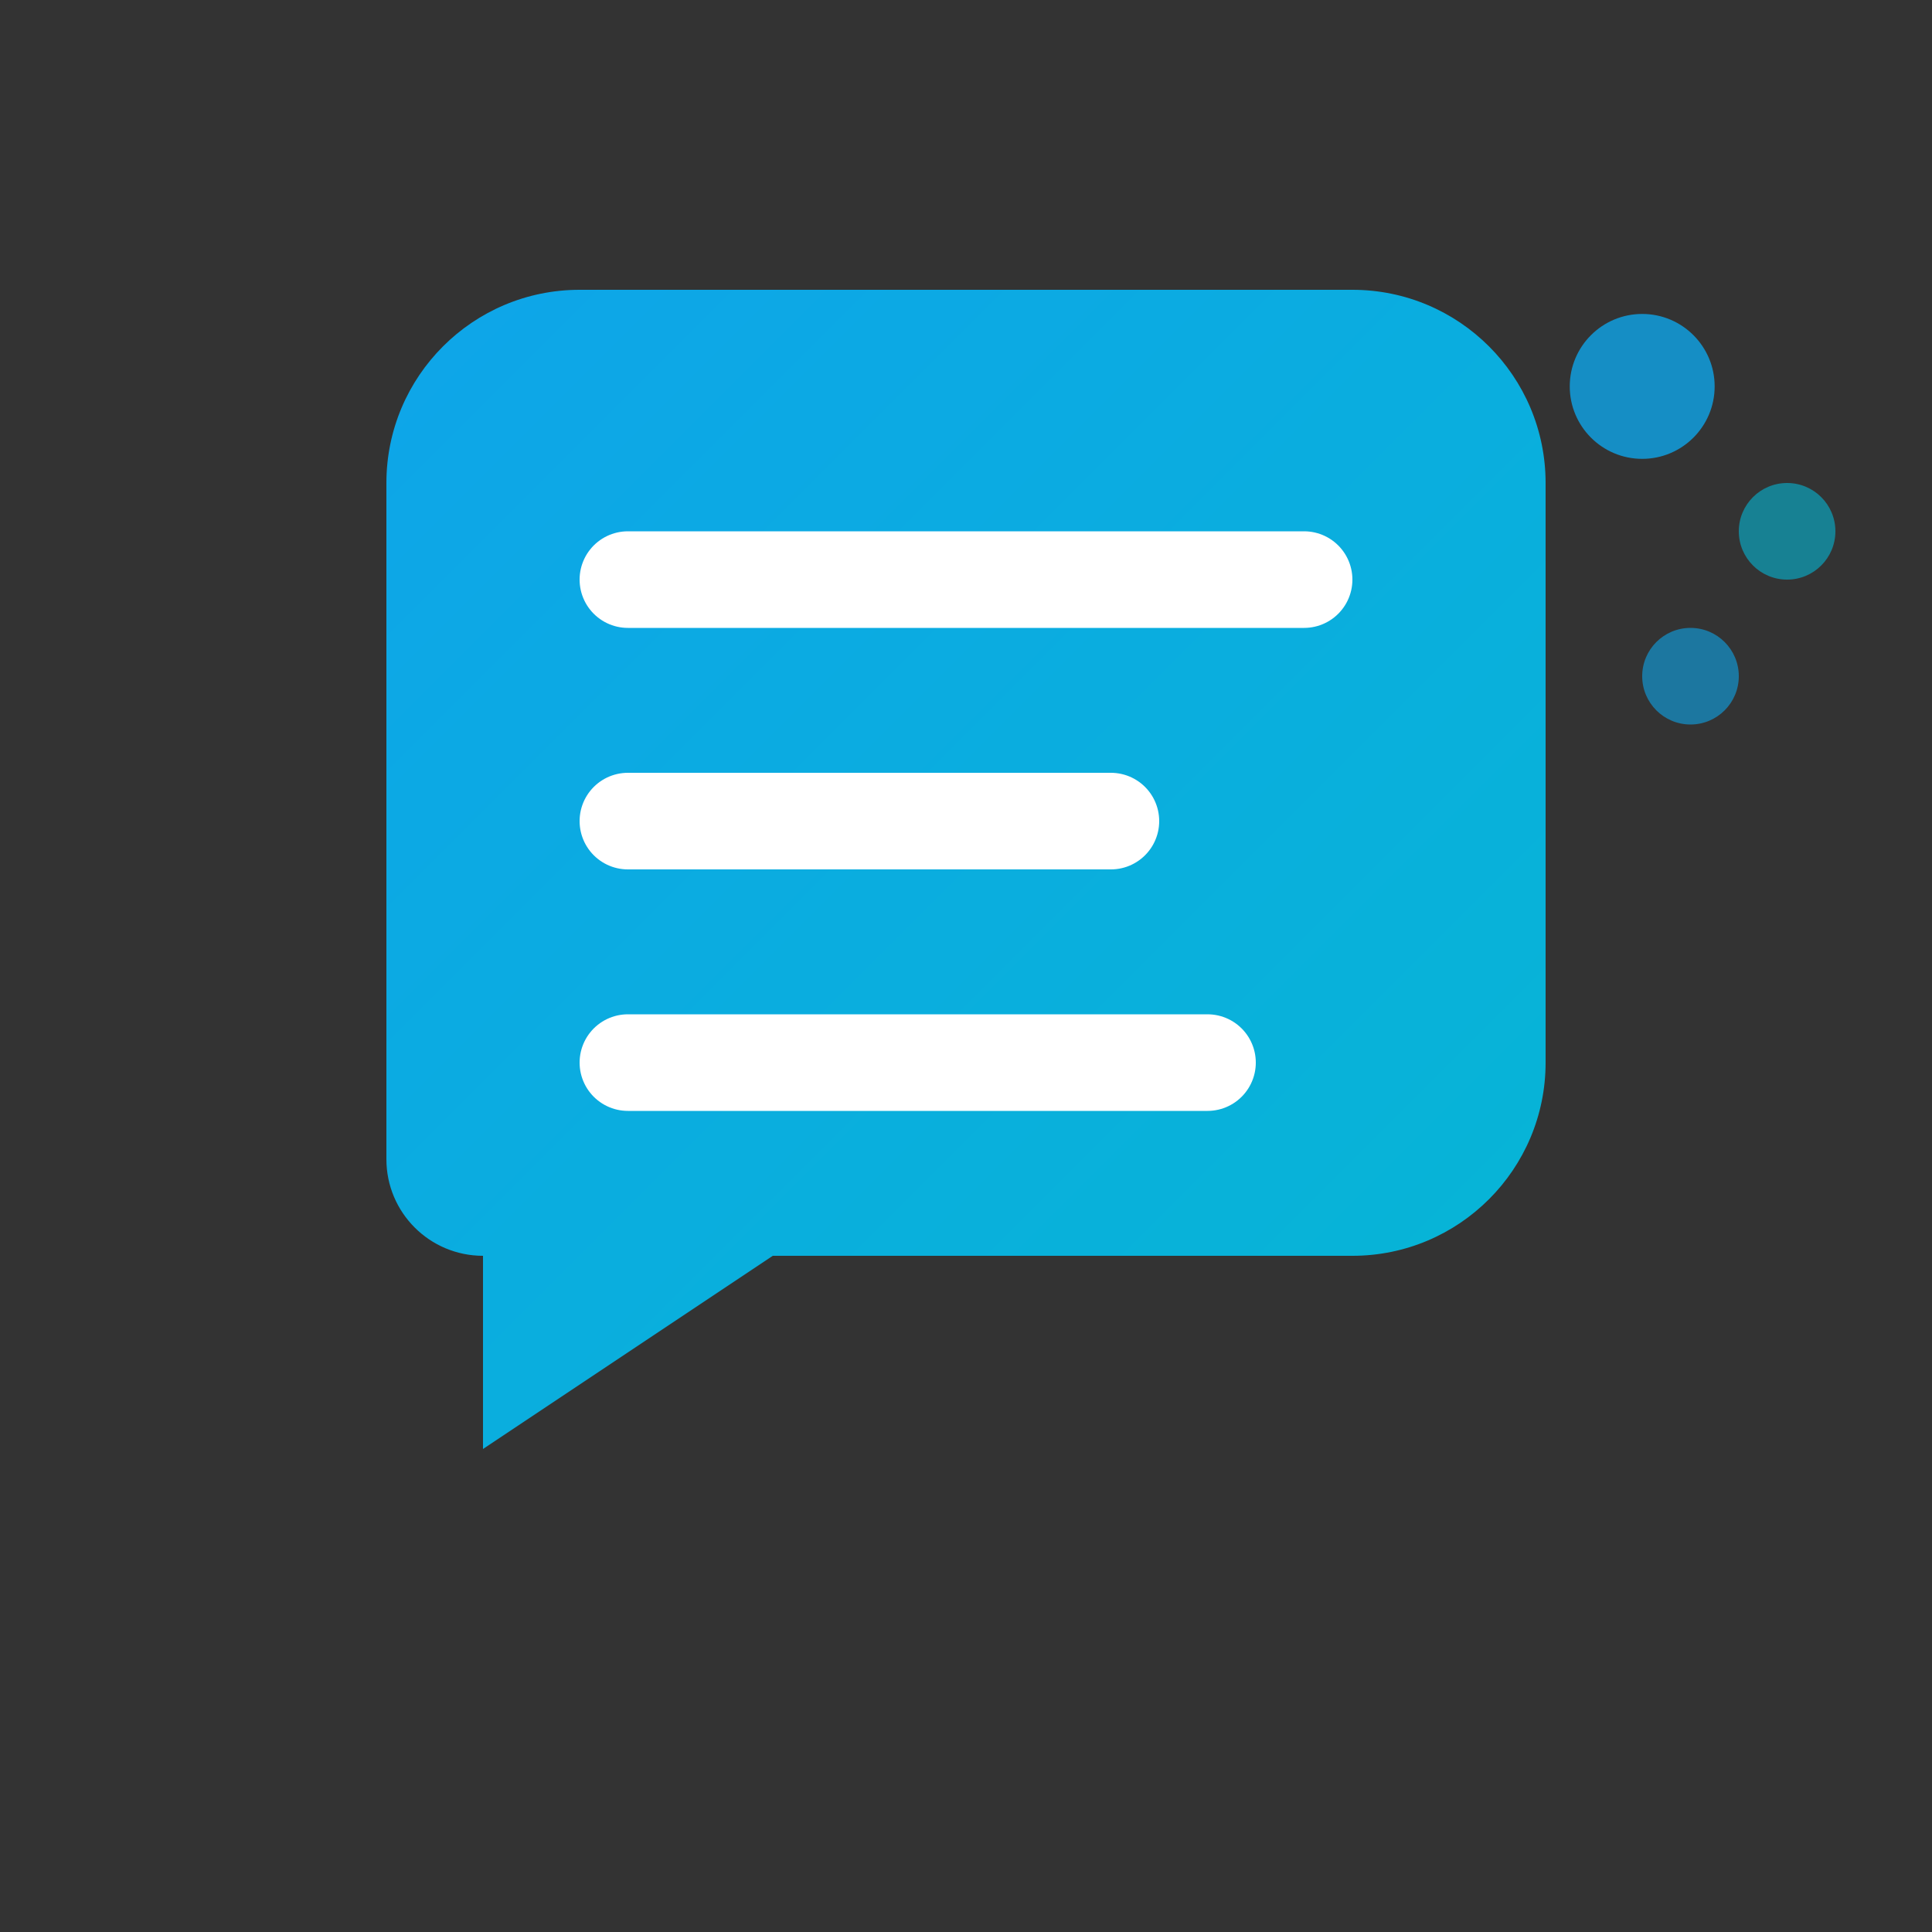 <svg xmlns="http://www.w3.org/2000/svg" viewBox="0 0 40 40" fill="none">
  <rect x="0" y="0" width="40" height="40" fill="#333333" stroke="none"/>
  <defs>
    <linearGradient id="logoGradient" x1="0%" y1="0%" x2="100%" y2="100%">
      <stop offset="0%" style="stop-color:#0ea5e9;stop-opacity:1" />
      <stop offset="100%" style="stop-color:#06b6d4;stop-opacity:1" />
    </linearGradient>
  </defs>

  <!-- SMS Bubble -->
  <path d="M8 10C8 7.791 9.791 6 12 6H28C30.209 6 32 7.791 32 10V22C32 24.209 30.209 26 28 26H16L10 30V26C8.895 26 8 25.105 8 24V10Z"
        fill="url(#logoGradient)"/>

  <!-- Message Lines -->
  <line x1="13" y1="12" x2="27" y2="12" stroke="white" stroke-width="2" stroke-linecap="round"/>
  <line x1="13" y1="17" x2="23" y2="17" stroke="white" stroke-width="2" stroke-linecap="round"/>
  <line x1="13" y1="22" x2="25" y2="22" stroke="white" stroke-width="2" stroke-linecap="round"/>

  <!-- Signal Waves -->
  <circle cx="34" cy="8" r="1.5" fill="#0ea5e9" opacity="0.8"/>
  <circle cx="37" cy="11" r="1" fill="#06b6d4" opacity="0.6"/>
  <circle cx="35" cy="14" r="1" fill="#0ea5e9" opacity="0.6"/>
</svg>
